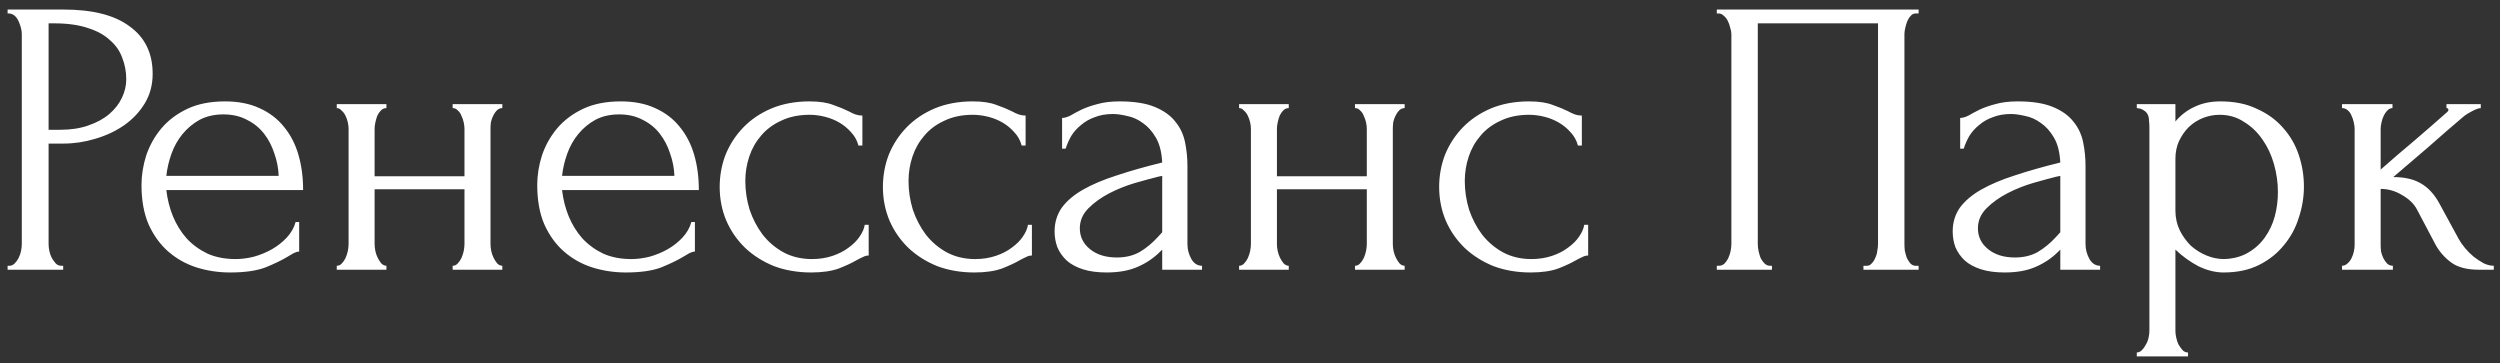 <?xml version="1.0" encoding="UTF-8"?> <svg xmlns="http://www.w3.org/2000/svg" width="241" height="35" viewBox="0 0 241 35" fill="none"><rect x="0" y="0" width="241" height="35" fill="#333333" stroke="none"/><path d="M0.733 0.92H6.129C8.941 0.92 11.069 1.465 12.512 2.554C13.982 3.618 14.716 5.138 14.716 7.114C14.716 8.178 14.463 9.128 13.957 9.964C13.45 10.8 12.778 11.509 11.943 12.092C11.132 12.649 10.207 13.08 9.169 13.384C8.155 13.688 7.142 13.84 6.129 13.84H4.685V23.53C4.685 23.733 4.71 23.961 4.761 24.214C4.811 24.442 4.887 24.657 4.989 24.86C5.115 25.063 5.242 25.24 5.369 25.392C5.521 25.544 5.698 25.62 5.901 25.62H6.091V26H0.733V25.62H0.923C1.1 25.62 1.265 25.544 1.417 25.392C1.569 25.24 1.695 25.063 1.797 24.86C1.898 24.657 1.974 24.442 2.025 24.214C2.075 23.961 2.101 23.733 2.101 23.53V3.276C2.101 2.921 1.999 2.516 1.797 2.06C1.594 1.604 1.303 1.351 0.923 1.3H0.733V0.92ZM4.685 2.25V12.51H5.825C6.838 12.51 7.737 12.371 8.523 12.092C9.333 11.813 10.005 11.446 10.537 10.99C11.069 10.534 11.474 10.015 11.752 9.432C12.031 8.849 12.171 8.254 12.171 7.646C12.171 6.911 12.044 6.227 11.79 5.594C11.562 4.935 11.17 4.365 10.613 3.884C10.081 3.377 9.371 2.985 8.485 2.706C7.598 2.402 6.509 2.25 5.217 2.25H4.685ZM16.034 18.324C16.136 19.211 16.351 20.059 16.68 20.87C17.01 21.655 17.44 22.352 17.972 22.96C18.53 23.568 19.201 24.062 19.986 24.442C20.772 24.797 21.684 24.974 22.722 24.974C23.28 24.974 23.862 24.898 24.47 24.746C25.104 24.569 25.686 24.328 26.218 24.024C26.75 23.72 27.219 23.353 27.624 22.922C28.055 22.466 28.346 21.959 28.498 21.402H28.84V24.252C28.688 24.252 28.511 24.303 28.308 24.404C28.131 24.505 27.916 24.632 27.662 24.784C27.156 25.088 26.472 25.417 25.61 25.772C24.749 26.101 23.609 26.266 22.19 26.266C21.05 26.266 19.961 26.101 18.922 25.772C17.909 25.443 17.01 24.936 16.224 24.252C15.439 23.568 14.806 22.694 14.324 21.63C13.868 20.566 13.64 19.299 13.64 17.83C13.64 16.893 13.792 15.943 14.096 14.98C14.426 14.017 14.907 13.156 15.54 12.396C16.199 11.611 17.035 10.977 18.048 10.496C19.062 10.015 20.278 9.774 21.696 9.774C22.963 9.774 24.065 9.989 25.002 10.42C25.965 10.851 26.75 11.446 27.358 12.206C27.992 12.966 28.46 13.865 28.764 14.904C29.068 15.943 29.22 17.083 29.22 18.324H16.034ZM21.544 11.028C20.658 11.028 19.885 11.205 19.226 11.56C18.593 11.915 18.048 12.371 17.592 12.928C17.136 13.485 16.782 14.119 16.528 14.828C16.275 15.537 16.11 16.247 16.034 16.956H26.864C26.839 16.221 26.7 15.499 26.446 14.79C26.218 14.081 25.889 13.447 25.458 12.89C25.028 12.333 24.483 11.889 23.824 11.56C23.166 11.205 22.406 11.028 21.544 11.028ZM36.112 23.53C36.112 23.733 36.137 23.961 36.188 24.214C36.238 24.442 36.314 24.657 36.416 24.86C36.517 25.063 36.631 25.24 36.758 25.392C36.91 25.544 37.074 25.62 37.252 25.62V26H32.464V25.62C32.641 25.62 32.793 25.557 32.92 25.43C33.072 25.278 33.198 25.101 33.3 24.898C33.401 24.67 33.477 24.442 33.528 24.214C33.578 23.961 33.604 23.733 33.604 23.53V12.396C33.604 12.219 33.578 12.016 33.528 11.788C33.477 11.56 33.401 11.345 33.3 11.142C33.198 10.939 33.072 10.775 32.92 10.648C32.793 10.496 32.641 10.42 32.464 10.42V10.04H37.252V10.42C37.049 10.42 36.872 10.496 36.72 10.648C36.593 10.775 36.479 10.939 36.378 11.142C36.302 11.345 36.238 11.56 36.188 11.788C36.137 12.016 36.112 12.219 36.112 12.396V16.994H44.776V12.396C44.776 12.219 44.75 12.016 44.7 11.788C44.649 11.56 44.573 11.345 44.472 11.142C44.396 10.939 44.282 10.775 44.13 10.648C44.003 10.496 43.838 10.42 43.636 10.42V10.04H48.424V10.42C48.221 10.42 48.044 10.496 47.892 10.648C47.765 10.775 47.651 10.939 47.55 11.142C47.448 11.345 47.372 11.56 47.322 11.788C47.296 12.016 47.284 12.219 47.284 12.396V23.53C47.284 23.733 47.309 23.961 47.36 24.214C47.41 24.442 47.486 24.657 47.588 24.86C47.689 25.063 47.803 25.24 47.93 25.392C48.082 25.544 48.246 25.62 48.424 25.62V26H43.636V25.62C43.813 25.62 43.965 25.557 44.092 25.43C44.244 25.278 44.37 25.101 44.472 24.898C44.573 24.67 44.649 24.442 44.7 24.214C44.75 23.961 44.776 23.733 44.776 23.53V18.248H36.112V23.53ZM54.183 18.324C54.284 19.211 54.499 20.059 54.829 20.87C55.158 21.655 55.589 22.352 56.121 22.96C56.678 23.568 57.349 24.062 58.135 24.442C58.92 24.797 59.832 24.974 60.871 24.974C61.428 24.974 62.011 24.898 62.619 24.746C63.252 24.569 63.835 24.328 64.367 24.024C64.899 23.72 65.368 23.353 65.773 22.922C66.204 22.466 66.495 21.959 66.647 21.402H66.989V24.252C66.837 24.252 66.659 24.303 66.457 24.404C66.279 24.505 66.064 24.632 65.811 24.784C65.304 25.088 64.62 25.417 63.759 25.772C62.898 26.101 61.758 26.266 60.339 26.266C59.199 26.266 58.109 26.101 57.071 25.772C56.057 25.443 55.158 24.936 54.373 24.252C53.587 23.568 52.954 22.694 52.473 21.63C52.017 20.566 51.789 19.299 51.789 17.83C51.789 16.893 51.941 15.943 52.245 14.98C52.574 14.017 53.056 13.156 53.689 12.396C54.347 11.611 55.184 10.977 56.197 10.496C57.21 10.015 58.426 9.774 59.845 9.774C61.111 9.774 62.214 9.989 63.151 10.42C64.114 10.851 64.899 11.446 65.507 12.206C66.14 12.966 66.609 13.865 66.913 14.904C67.217 15.943 67.369 17.083 67.369 18.324H54.183ZM59.693 11.028C58.806 11.028 58.033 11.205 57.375 11.56C56.742 11.915 56.197 12.371 55.741 12.928C55.285 13.485 54.93 14.119 54.677 14.828C54.423 15.537 54.259 16.247 54.183 16.956H65.013C64.987 16.221 64.848 15.499 64.595 14.79C64.367 14.081 64.037 13.447 63.607 12.89C63.176 12.333 62.632 11.889 61.973 11.56C61.314 11.205 60.554 11.028 59.693 11.028ZM83.742 24.632C83.539 24.632 83.349 24.683 83.172 24.784C82.994 24.86 82.792 24.961 82.564 25.088C82.133 25.341 81.563 25.607 80.854 25.886C80.144 26.139 79.258 26.266 78.194 26.266C76.902 26.266 75.711 26.063 74.622 25.658C73.558 25.227 72.633 24.645 71.848 23.91C71.062 23.15 70.454 22.276 70.024 21.288C69.593 20.275 69.378 19.185 69.378 18.02C69.378 16.931 69.568 15.892 69.948 14.904C70.353 13.916 70.923 13.042 71.658 12.282C72.392 11.522 73.292 10.914 74.356 10.458C75.445 10.002 76.674 9.774 78.042 9.774C78.979 9.774 79.739 9.888 80.322 10.116C80.904 10.319 81.398 10.521 81.804 10.724C82.032 10.851 82.247 10.952 82.45 11.028C82.678 11.104 82.906 11.142 83.134 11.142V14.03H82.754C82.627 13.549 82.399 13.131 82.07 12.776C81.74 12.396 81.36 12.079 80.93 11.826C80.499 11.573 80.03 11.383 79.524 11.256C79.017 11.129 78.523 11.066 78.042 11.066C77.003 11.066 76.091 11.256 75.306 11.636C74.52 11.991 73.874 12.472 73.368 13.08C72.861 13.663 72.481 14.334 72.228 15.094C71.974 15.854 71.848 16.639 71.848 17.45C71.848 18.387 71.987 19.312 72.266 20.224C72.57 21.111 72.988 21.909 73.52 22.618C74.077 23.327 74.748 23.897 75.534 24.328C76.344 24.759 77.256 24.974 78.27 24.974C78.979 24.974 79.638 24.873 80.246 24.67C80.854 24.467 81.373 24.201 81.804 23.872C82.26 23.543 82.614 23.188 82.868 22.808C83.146 22.403 83.311 22.023 83.362 21.668H83.742V24.632ZM99.476 24.632C99.273 24.632 99.084 24.683 98.906 24.784C98.729 24.86 98.526 24.961 98.298 25.088C97.868 25.341 97.297 25.607 96.588 25.886C95.879 26.139 94.992 26.266 93.928 26.266C92.636 26.266 91.445 26.063 90.356 25.658C89.292 25.227 88.368 24.645 87.582 23.91C86.797 23.15 86.189 22.276 85.758 21.288C85.328 20.275 85.112 19.185 85.112 18.02C85.112 16.931 85.302 15.892 85.682 14.904C86.088 13.916 86.657 13.042 87.392 12.282C88.127 11.522 89.026 10.914 90.09 10.458C91.18 10.002 92.408 9.774 93.776 9.774C94.713 9.774 95.474 9.888 96.056 10.116C96.639 10.319 97.133 10.521 97.538 10.724C97.766 10.851 97.981 10.952 98.184 11.028C98.412 11.104 98.64 11.142 98.868 11.142V14.03H98.488C98.362 13.549 98.133 13.131 97.804 12.776C97.475 12.396 97.095 12.079 96.664 11.826C96.234 11.573 95.765 11.383 95.258 11.256C94.751 11.129 94.257 11.066 93.776 11.066C92.737 11.066 91.826 11.256 91.04 11.636C90.255 11.991 89.609 12.472 89.102 13.08C88.596 13.663 88.216 14.334 87.962 15.094C87.709 15.854 87.582 16.639 87.582 17.45C87.582 18.387 87.722 19.312 88 20.224C88.304 21.111 88.722 21.909 89.254 22.618C89.811 23.327 90.483 23.897 91.268 24.328C92.079 24.759 92.991 24.974 94.004 24.974C94.713 24.974 95.372 24.873 95.98 24.67C96.588 24.467 97.108 24.201 97.538 23.872C97.994 23.543 98.349 23.188 98.602 22.808C98.881 22.403 99.046 22.023 99.096 21.668H99.476V24.632ZM112.037 26V24.062L111.847 24.252C111.214 24.885 110.479 25.379 109.643 25.734C108.832 26.089 107.844 26.266 106.679 26.266C105.792 26.266 105.032 26.165 104.399 25.962C103.766 25.759 103.246 25.481 102.841 25.126C102.436 24.746 102.132 24.315 101.929 23.834C101.752 23.353 101.663 22.846 101.663 22.314C101.663 21.453 101.891 20.693 102.347 20.034C102.828 19.375 103.512 18.793 104.399 18.286C105.286 17.779 106.362 17.323 107.629 16.918C108.921 16.487 110.39 16.069 112.037 15.664C111.986 14.676 111.784 13.878 111.429 13.27C111.074 12.662 110.656 12.193 110.175 11.864C109.694 11.509 109.187 11.281 108.655 11.18C108.123 11.053 107.667 10.99 107.287 10.99C106.628 10.99 106.046 11.091 105.539 11.294C105.032 11.471 104.589 11.725 104.209 12.054C103.829 12.358 103.512 12.713 103.259 13.118C103.031 13.523 102.854 13.929 102.727 14.334H102.385V11.37C102.613 11.37 102.879 11.294 103.183 11.142C103.487 10.965 103.842 10.775 104.247 10.572C104.678 10.369 105.184 10.192 105.767 10.04C106.375 9.863 107.097 9.774 107.933 9.774C109.326 9.774 110.454 9.951 111.315 10.306C112.176 10.661 112.835 11.129 113.291 11.712C113.772 12.295 114.089 12.966 114.241 13.726C114.393 14.461 114.469 15.221 114.469 16.006V23.53C114.469 24.037 114.596 24.518 114.849 24.974C115.102 25.405 115.444 25.62 115.875 25.62V26H112.037ZM112.037 22.39V16.956L111.657 17.032C111.049 17.184 110.302 17.387 109.415 17.64C108.554 17.893 107.73 18.223 106.945 18.628C106.16 19.033 105.488 19.515 104.931 20.072C104.374 20.629 104.095 21.275 104.095 22.01C104.095 22.821 104.424 23.492 105.083 24.024C105.742 24.556 106.603 24.822 107.667 24.822C108.503 24.822 109.238 24.645 109.871 24.29C110.504 23.91 111.087 23.429 111.619 22.846L112.037 22.39ZM123.096 23.53C123.096 23.733 123.121 23.961 123.172 24.214C123.223 24.442 123.299 24.657 123.4 24.86C123.501 25.063 123.615 25.24 123.742 25.392C123.894 25.544 124.059 25.62 124.236 25.62V26H119.448V25.62C119.625 25.62 119.777 25.557 119.904 25.43C120.056 25.278 120.183 25.101 120.284 24.898C120.385 24.67 120.461 24.442 120.512 24.214C120.563 23.961 120.588 23.733 120.588 23.53V12.396C120.588 12.219 120.563 12.016 120.512 11.788C120.461 11.56 120.385 11.345 120.284 11.142C120.183 10.939 120.056 10.775 119.904 10.648C119.777 10.496 119.625 10.42 119.448 10.42V10.04H124.236V10.42C124.033 10.42 123.856 10.496 123.704 10.648C123.577 10.775 123.463 10.939 123.362 11.142C123.286 11.345 123.223 11.56 123.172 11.788C123.121 12.016 123.096 12.219 123.096 12.396V16.994H131.76V12.396C131.76 12.219 131.735 12.016 131.684 11.788C131.633 11.56 131.557 11.345 131.456 11.142C131.38 10.939 131.266 10.775 131.114 10.648C130.987 10.496 130.823 10.42 130.62 10.42V10.04H135.408V10.42C135.205 10.42 135.028 10.496 134.876 10.648C134.749 10.775 134.635 10.939 134.534 11.142C134.433 11.345 134.357 11.56 134.306 11.788C134.281 12.016 134.268 12.219 134.268 12.396V23.53C134.268 23.733 134.293 23.961 134.344 24.214C134.395 24.442 134.471 24.657 134.572 24.86C134.673 25.063 134.787 25.24 134.914 25.392C135.066 25.544 135.231 25.62 135.408 25.62V26H130.62V25.62C130.797 25.62 130.949 25.557 131.076 25.43C131.228 25.278 131.355 25.101 131.456 24.898C131.557 24.67 131.633 24.442 131.684 24.214C131.735 23.961 131.76 23.733 131.76 23.53V18.248H123.096V23.53ZM153.099 24.632C152.897 24.632 152.707 24.683 152.529 24.784C152.352 24.86 152.149 24.961 151.921 25.088C151.491 25.341 150.921 25.607 150.211 25.886C149.502 26.139 148.615 26.266 147.551 26.266C146.259 26.266 145.069 26.063 143.979 25.658C142.915 25.227 141.991 24.645 141.205 23.91C140.42 23.15 139.812 22.276 139.381 21.288C138.951 20.275 138.735 19.185 138.735 18.02C138.735 16.931 138.925 15.892 139.305 14.904C139.711 13.916 140.281 13.042 141.015 12.282C141.75 11.522 142.649 10.914 143.713 10.458C144.803 10.002 146.031 9.774 147.399 9.774C148.337 9.774 149.097 9.888 149.679 10.116C150.262 10.319 150.756 10.521 151.161 10.724C151.389 10.851 151.605 10.952 151.807 11.028C152.035 11.104 152.263 11.142 152.491 11.142V14.03H152.111C151.985 13.549 151.757 13.131 151.427 12.776C151.098 12.396 150.718 12.079 150.287 11.826C149.857 11.573 149.388 11.383 148.881 11.256C148.375 11.129 147.881 11.066 147.399 11.066C146.361 11.066 145.449 11.256 144.663 11.636C143.878 11.991 143.232 12.472 142.725 13.08C142.219 13.663 141.839 14.334 141.585 15.094C141.332 15.854 141.205 16.639 141.205 17.45C141.205 18.387 141.345 19.312 141.623 20.224C141.927 21.111 142.345 21.909 142.877 22.618C143.435 23.327 144.106 23.897 144.891 24.328C145.702 24.759 146.614 24.974 147.627 24.974C148.337 24.974 148.995 24.873 149.603 24.67C150.211 24.467 150.731 24.201 151.161 23.872C151.617 23.543 151.972 23.188 152.225 22.808C152.504 22.403 152.669 22.023 152.719 21.668H153.099V24.632ZM165.499 25.62H165.689C165.892 25.62 166.069 25.557 166.221 25.43C166.373 25.278 166.5 25.101 166.601 24.898C166.702 24.67 166.778 24.442 166.829 24.214C166.88 23.961 166.905 23.733 166.905 23.53V3.276C166.905 3.099 166.867 2.896 166.791 2.668C166.74 2.44 166.664 2.225 166.563 2.022C166.462 1.819 166.335 1.655 166.183 1.528C166.031 1.376 165.866 1.3 165.689 1.3H165.499V0.92H184.955V1.3H184.651C184.474 1.3 184.322 1.376 184.195 1.528C184.068 1.655 183.954 1.832 183.853 2.06C183.777 2.263 183.714 2.478 183.663 2.706C183.612 2.934 183.587 3.124 183.587 3.276V23.53C183.587 23.733 183.6 23.948 183.625 24.176C183.676 24.404 183.739 24.632 183.815 24.86C183.916 25.063 184.03 25.24 184.157 25.392C184.309 25.544 184.474 25.62 184.651 25.62H184.955V26H179.635V25.62H179.977C180.154 25.62 180.306 25.544 180.433 25.392C180.585 25.24 180.699 25.063 180.775 24.86C180.876 24.657 180.94 24.442 180.965 24.214C181.016 23.961 181.041 23.733 181.041 23.53V2.25H169.451V23.53C169.451 23.733 169.476 23.961 169.527 24.214C169.578 24.442 169.641 24.657 169.717 24.86C169.818 25.063 169.945 25.24 170.097 25.392C170.249 25.544 170.426 25.62 170.629 25.62H170.819V26H165.499V25.62ZM198.613 26V24.062L198.423 24.252C197.79 24.885 197.055 25.379 196.219 25.734C195.408 26.089 194.42 26.266 193.255 26.266C192.368 26.266 191.608 26.165 190.975 25.962C190.342 25.759 189.822 25.481 189.417 25.126C189.012 24.746 188.708 24.315 188.505 23.834C188.328 23.353 188.239 22.846 188.239 22.314C188.239 21.453 188.467 20.693 188.923 20.034C189.404 19.375 190.088 18.793 190.975 18.286C191.862 17.779 192.938 17.323 194.205 16.918C195.497 16.487 196.966 16.069 198.613 15.664C198.562 14.676 198.36 13.878 198.005 13.27C197.65 12.662 197.232 12.193 196.751 11.864C196.27 11.509 195.763 11.281 195.231 11.18C194.699 11.053 194.243 10.99 193.863 10.99C193.204 10.99 192.622 11.091 192.115 11.294C191.608 11.471 191.165 11.725 190.785 12.054C190.405 12.358 190.088 12.713 189.835 13.118C189.607 13.523 189.43 13.929 189.303 14.334H188.961V11.37C189.189 11.37 189.455 11.294 189.759 11.142C190.063 10.965 190.418 10.775 190.823 10.572C191.254 10.369 191.76 10.192 192.343 10.04C192.951 9.863 193.673 9.774 194.509 9.774C195.902 9.774 197.03 9.951 197.891 10.306C198.752 10.661 199.411 11.129 199.867 11.712C200.348 12.295 200.665 12.966 200.817 13.726C200.969 14.461 201.045 15.221 201.045 16.006V23.53C201.045 24.037 201.172 24.518 201.425 24.974C201.678 25.405 202.02 25.62 202.451 25.62V26H198.613ZM198.613 22.39V16.956L198.233 17.032C197.625 17.184 196.878 17.387 195.991 17.64C195.13 17.893 194.306 18.223 193.521 18.628C192.736 19.033 192.064 19.515 191.507 20.072C190.95 20.629 190.671 21.275 190.671 22.01C190.671 22.821 191 23.492 191.659 24.024C192.318 24.556 193.179 24.822 194.243 24.822C195.079 24.822 195.814 24.645 196.447 24.29C197.08 23.91 197.663 23.429 198.195 22.846L198.613 22.39ZM214.042 9.774C215.41 9.774 216.588 10.015 217.576 10.496C218.59 10.952 219.426 11.56 220.084 12.32C220.768 13.08 221.275 13.954 221.604 14.942C221.934 15.93 222.098 16.943 222.098 17.982C222.098 18.995 221.934 19.996 221.604 20.984C221.3 21.972 220.819 22.859 220.16 23.644C219.527 24.429 218.729 25.063 217.766 25.544C216.804 26.025 215.664 26.266 214.346 26.266C213.561 26.266 212.75 26.063 211.914 25.658C211.104 25.227 210.369 24.695 209.71 24.062V31.89C209.71 32.093 209.736 32.308 209.786 32.536C209.837 32.789 209.913 33.017 210.014 33.22C210.141 33.423 210.268 33.6 210.394 33.752C210.546 33.904 210.724 33.98 210.926 33.98V34.36H205.986V33.98C206.164 33.98 206.328 33.904 206.48 33.752C206.632 33.6 206.759 33.423 206.86 33.22C206.987 33.017 207.076 32.789 207.126 32.536C207.177 32.308 207.202 32.093 207.202 31.89V12.282C207.202 12.054 207.19 11.839 207.164 11.636C207.164 11.408 207.126 11.218 207.05 11.066C206.974 10.889 206.848 10.749 206.67 10.648C206.518 10.521 206.29 10.445 205.986 10.42V10.04H209.71V11.712C210.217 11.104 210.825 10.635 211.534 10.306C212.269 9.951 213.105 9.774 214.042 9.774ZM214.384 24.974C215.271 24.949 216.044 24.746 216.702 24.366C217.361 23.986 217.906 23.492 218.336 22.884C218.767 22.276 219.084 21.605 219.286 20.87C219.489 20.11 219.59 19.325 219.59 18.514C219.59 17.602 219.464 16.703 219.21 15.816C218.957 14.929 218.59 14.144 218.108 13.46C217.627 12.751 217.032 12.181 216.322 11.75C215.638 11.294 214.853 11.066 213.966 11.066C213.434 11.066 212.902 11.167 212.37 11.37C211.864 11.573 211.408 11.864 211.002 12.244C210.622 12.624 210.306 13.08 210.052 13.612C209.824 14.119 209.71 14.689 209.71 15.322V20.3C209.71 20.984 209.85 21.617 210.128 22.2C210.407 22.757 210.762 23.251 211.192 23.682C211.648 24.087 212.155 24.404 212.712 24.632C213.27 24.86 213.827 24.974 214.384 24.974ZM237.019 23.036C237.171 23.315 237.374 23.606 237.627 23.91C237.88 24.214 238.159 24.493 238.463 24.746C238.792 24.999 239.122 25.215 239.451 25.392C239.78 25.544 240.097 25.62 240.401 25.62V26H238.957C237.792 26 236.892 25.759 236.259 25.278C235.626 24.797 235.132 24.227 234.777 23.568L232.991 20.186C232.712 19.654 232.244 19.198 231.585 18.818C230.926 18.413 230.23 18.21 229.495 18.21V23.606C229.495 23.809 229.508 24.024 229.533 24.252C229.584 24.48 229.66 24.695 229.761 24.898C229.862 25.101 229.989 25.278 230.141 25.43C230.293 25.557 230.47 25.62 230.673 25.62V26H225.771V25.62C225.948 25.62 226.113 25.557 226.265 25.43C226.442 25.278 226.582 25.101 226.683 24.898C226.784 24.695 226.86 24.48 226.911 24.252C226.962 24.024 226.987 23.809 226.987 23.606V12.434C226.987 12.257 226.962 12.054 226.911 11.826C226.86 11.573 226.784 11.345 226.683 11.142C226.607 10.939 226.493 10.775 226.341 10.648C226.189 10.496 225.999 10.42 225.771 10.42V10.04H230.635V10.42C230.458 10.42 230.293 10.496 230.141 10.648C230.014 10.775 229.9 10.939 229.799 11.142C229.698 11.345 229.622 11.573 229.571 11.826C229.52 12.054 229.495 12.257 229.495 12.434V16.348C230.584 15.385 231.661 14.461 232.725 13.574C233.789 12.662 234.866 11.725 235.955 10.762C235.955 10.737 235.968 10.711 235.993 10.686C236.018 10.661 236.031 10.635 236.031 10.61C236.031 10.483 235.968 10.42 235.841 10.42V10.04H239.147V10.42C239.02 10.42 238.868 10.458 238.691 10.534C238.514 10.61 238.336 10.699 238.159 10.8C237.956 10.901 237.754 11.028 237.551 11.18C236.411 12.143 235.271 13.131 234.131 14.144C232.991 15.132 231.851 16.107 230.711 17.07C231.8 17.07 232.687 17.273 233.371 17.678C234.08 18.083 234.676 18.729 235.157 19.616L237.019 23.036Z" fill="white"></path></svg> 